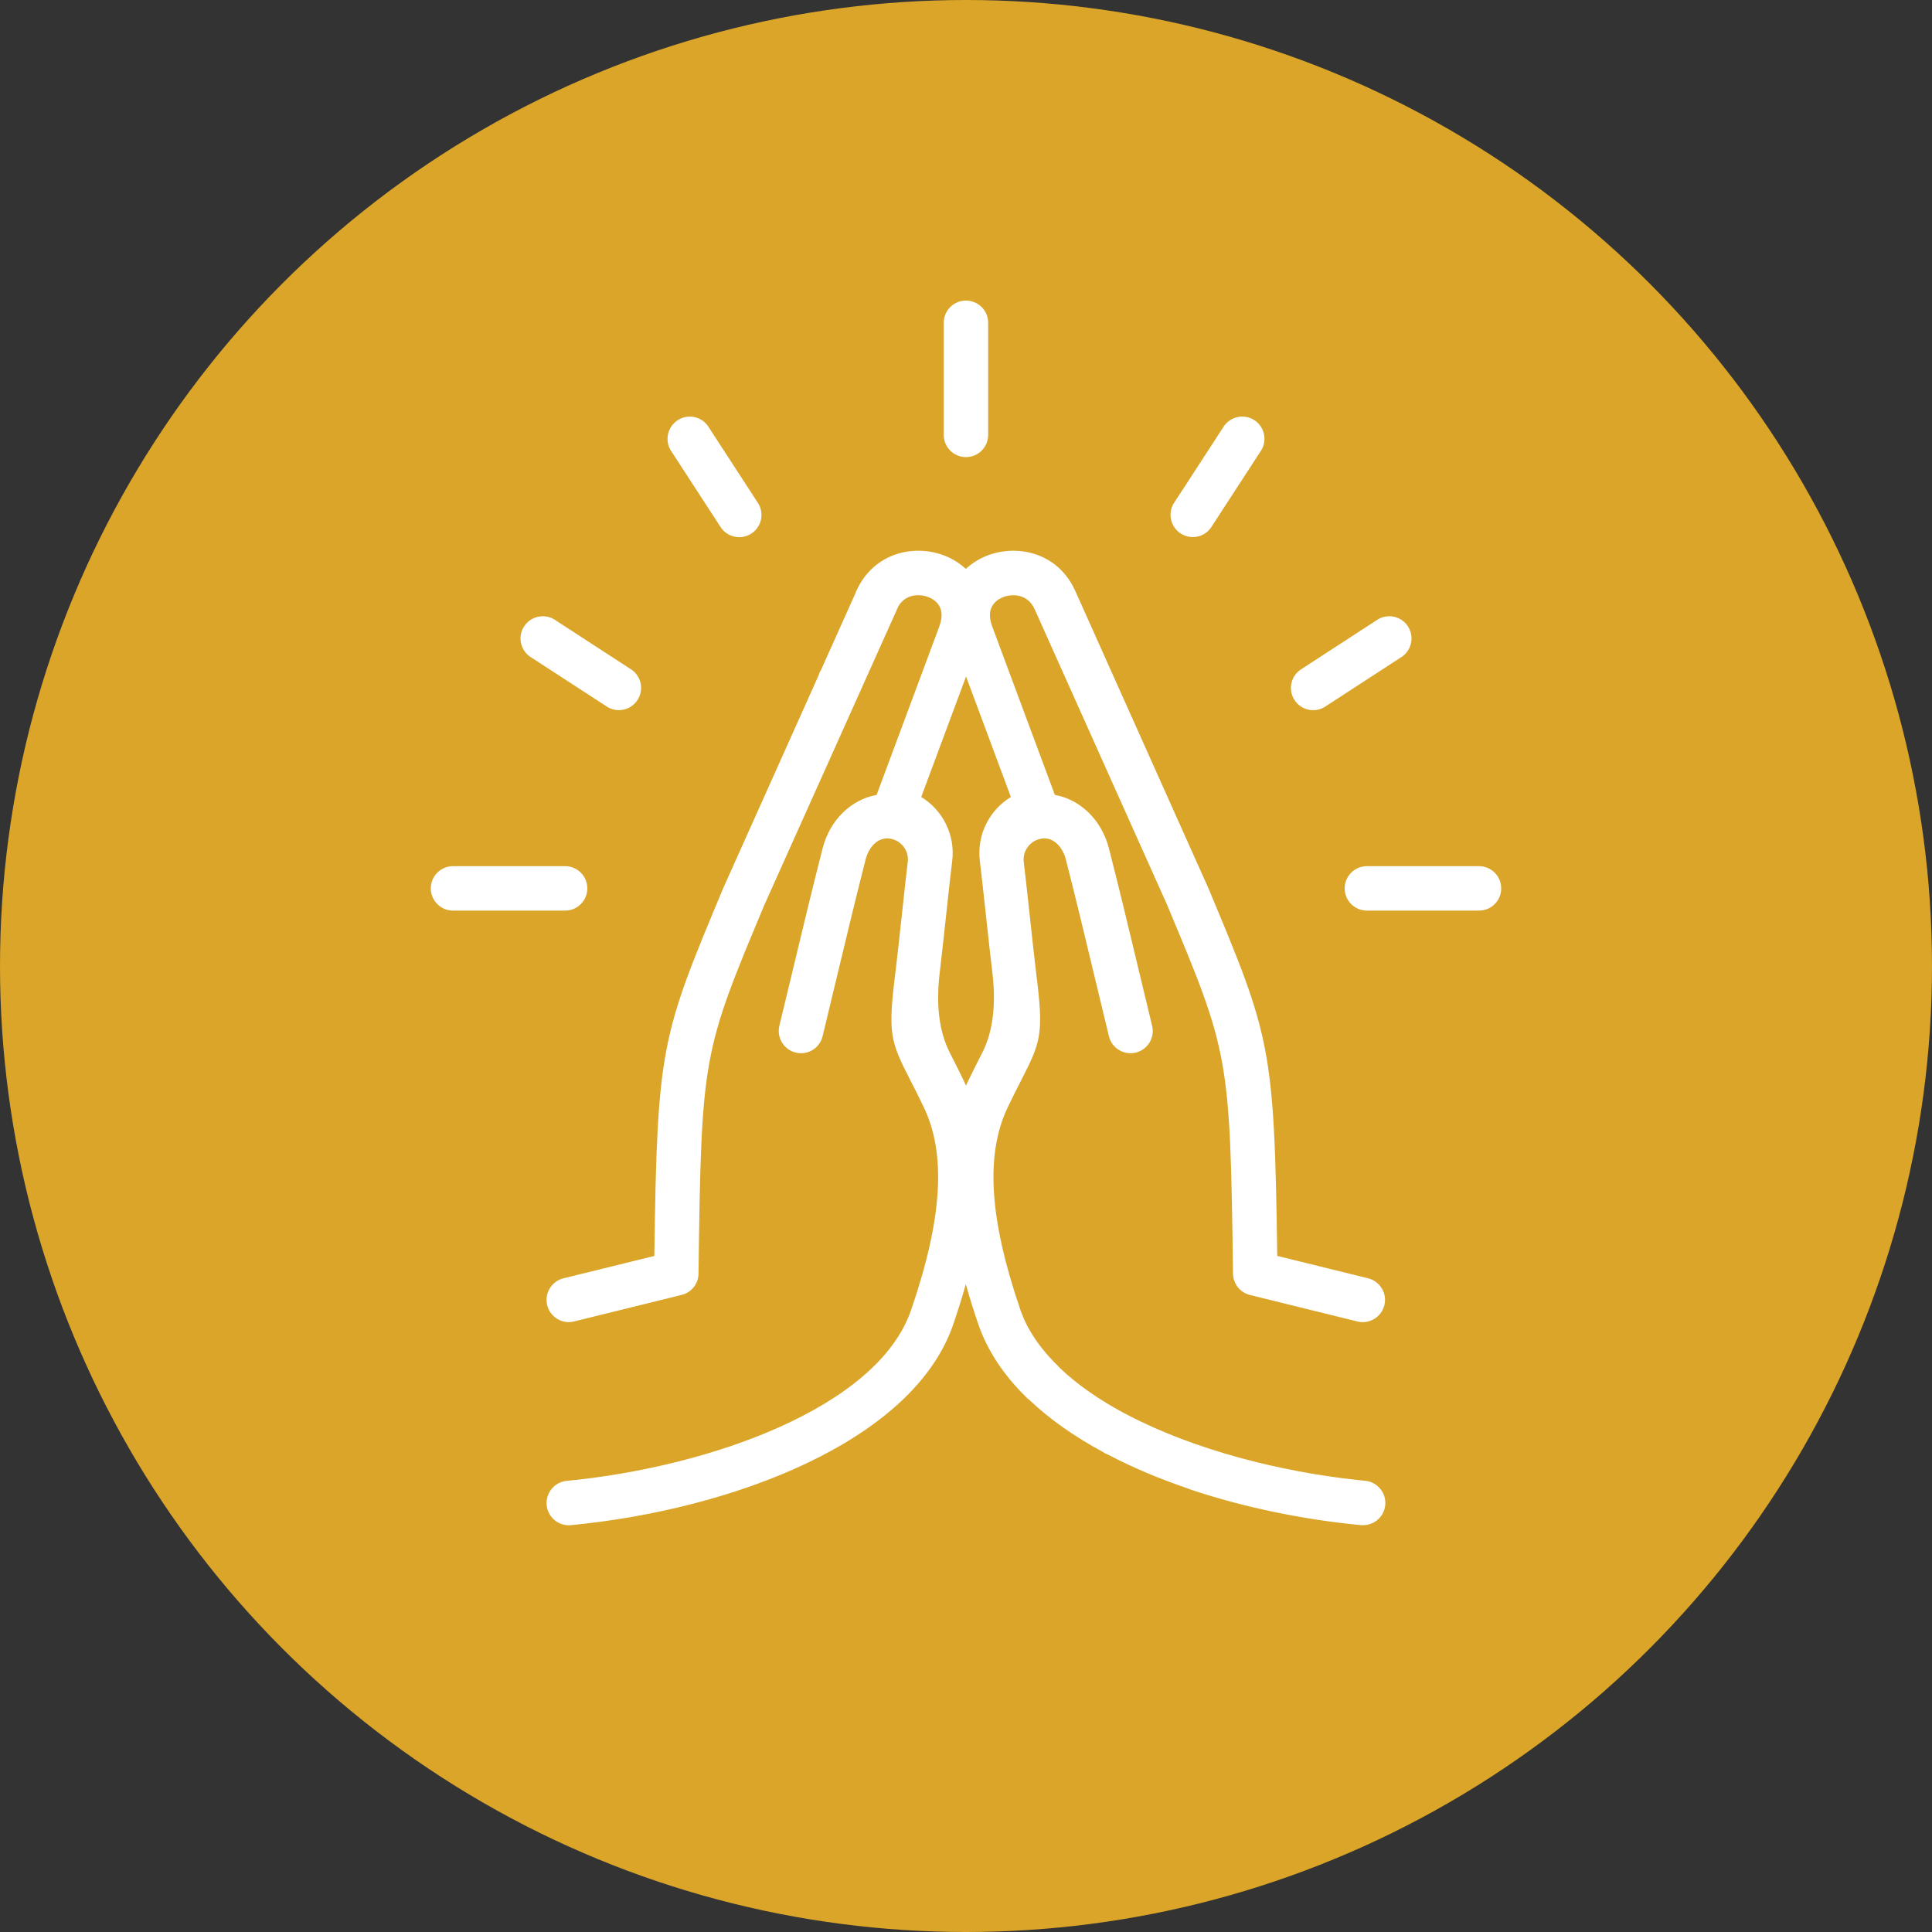 <?xml version="1.0" encoding="UTF-8"?>
<svg id="Layer_2" data-name="Layer 2" xmlns="http://www.w3.org/2000/svg" viewBox="0 0 400 400">
  <rect x="0" y="0" width="400" height="400" fill="#333333" stroke="none"/>
  <defs>
    <style>
      .cls-1 {
        fill: #daa528;
      }

      .cls-1, .cls-2 {
        stroke-width: 0px;
      }

      .cls-2 {
        fill: #fff;
      }
    </style>
  </defs>
  <g id="Layer_1-2" data-name="Layer 1">
    <g>
      <circle class="cls-1" cx="200" cy="200" r="200"/>
      <g>
        <path class="cls-2" d="M269.58,138.44l15.75-10.24c2.2-1.27,5.02-.52,6.29,1.69,1.27,2.2.52,5.02-1.69,6.29l-15.75,10.24c-.72.42-1.52.62-2.3.62-1.59,0-3.14-.83-3.99-2.3-1.27-2.2-.52-5.02,1.69-6.29Z"/>
        <path class="cls-2" d="M242.96,104.3l10.24-15.75c1.27-2.2,4.09-2.96,6.29-1.69,2.2,1.27,2.96,4.09,1.69,6.29l-10.24,15.75c-.85,1.48-2.4,2.3-3.99,2.3-.78,0-1.57-.2-2.3-.62-2.2-1.27-2.96-4.09-1.69-6.29Z"/>
        <path class="cls-2" d="M195.39,66.83c0-2.54,2.06-4.6,4.6-4.6s4.6,2.06,4.6,4.6v23.21c0,2.54-2.06,4.6-4.6,4.6s-4.6-2.06-4.6-4.6v-23.21Z"/>
        <path class="cls-2" d="M140.51,86.87c2.2-1.27,5.02-.52,6.29,1.69l10.24,15.75c1.27,2.2.52,5.02-1.69,6.29-.72.42-1.52.62-2.3.62-1.59,0-3.14-.83-3.99-2.3l-10.24-15.75c-1.27-2.2-.52-5.02,1.69-6.29Z"/>
        <path class="cls-2" d="M282.66,306.58c-.46-.05-.92-.09-1.39-.14-16.3-1.73-34.06-6.3-47.77-13.47-.02-.01-.04-.02-.06-.03-.21-.13-.43-.25-.66-.35h0s-.02,0-.04-.01c0,0,0,0,0,0-5.14-2.76-9.69-5.89-13.33-9.38-.11-.13-.22-.25-.35-.37-1.33-1.3-2.52-2.63-3.56-3.98-.02-.03-.04-.06-.06-.08-.09-.11-.17-.23-.26-.34-1.76-2.35-3.07-4.77-3.91-7.22-6.44-18.79-7.29-32.1-2.67-41.87.05-.11.1-.21.15-.32,1.06-2.21,1.95-3.95,2.74-5.48,4.13-8.08,4.6-9.59,3.02-22.24-.29-2.31-.79-6.91-1.27-11.36-.49-4.47-.99-9.1-1.28-11.47-.14-1.14.17-2.27.89-3.2.7-.9,1.7-1.48,2.81-1.64.05,0,.09,0,.13-.02,2.54-.28,4.28,1.98,4.89,4.35,2.15,8.43,4.1,16.57,5.99,24.45.96,4.03,1.93,8.06,2.92,12.14.6,2.47,3.09,3.98,5.56,3.38,2.47-.6,3.99-3.09,3.38-5.56-.99-4.07-1.95-8.09-2.91-12.11-1.89-7.91-3.85-16.09-6.02-24.58-1.52-5.94-5.94-10.16-11.2-11.1l-12.97-34.87c-1.45-3.89.75-5.46,2.19-6.05,1.6-.66,5.05-.98,6.61,2.51l27.44,61.25c12.78,30.56,13.02,31.15,13.61,76.28.03,2.1,1.47,3.91,3.5,4.41l22.26,5.49c2.47.6,4.96-.9,5.58-3.37.61-2.47-.9-4.96-3.37-5.57l-18.81-4.64c-.6-43.45-1.42-45.42-14.27-76.16l-27.53-61.48c-3.66-8.14-12.27-9.81-18.51-7.25-1.5.62-2.92,1.51-4.17,2.65-1.24-1.14-2.67-2.03-4.17-2.65-6.24-2.56-14.85-.89-18.51,7.25-.07.15-.13.3-.18.46l-7.1,15.83c-.07.11-.14.23-.2.35-.12.23-.21.47-.28.72l-19.78,44.13c-12.85,30.74-13.67,32.71-14.27,76.16l-18.81,4.63c-2.47.61-3.98,3.1-3.37,5.57.52,2.1,2.4,3.5,4.47,3.5.36,0,.73-.05,1.1-.14l22.26-5.49c2.04-.5,3.48-2.31,3.5-4.41.59-45.14.83-45.73,13.61-76.28l27.78-61.91c1.68-2.78,4.78-2.47,6.27-1.85,1.44.59,3.64,2.16,2.19,6.06l-12.98,34.87c-5.25.94-9.68,5.16-11.19,11.1-2.17,8.5-4.13,16.69-6.03,24.61-.96,4.01-1.92,8.02-2.91,12.08-.6,2.47.92,4.96,3.39,5.56,2.47.6,4.96-.91,5.56-3.38.99-4.08,1.95-8.09,2.91-12.11,1.89-7.89,3.84-16.04,5.99-24.48.6-2.37,2.35-4.62,4.89-4.35.05,0,.09.01.14.02,2.33.33,3.99,2.48,3.7,4.83-.29,2.38-.8,7.01-1.28,11.49-.48,4.45-.98,9.04-1.27,11.35-1.57,12.65-1.11,14.16,3.03,22.24.78,1.53,1.68,3.27,2.75,5.51,4.78,9.78,3.98,23.17-2.53,42.16-6.94,20.26-41.84,32.55-71.32,35.39-2.53.24-4.38,2.5-4.14,5.03.23,2.38,2.24,4.16,4.58,4.16.15,0,.29,0,.45-.02,33.41-3.22,70.84-17.33,79.15-41.57.99-2.88,1.85-5.65,2.6-8.32.75,2.68,1.61,5.45,2.6,8.32,1.85,5.4,5.24,10.53,10.07,15.24.16.15.32.29.5.41,4.22,4.02,9.36,7.59,15.11,10.71,0,0,0,0,.01,0,0,0,0,0,.01,0,.27.19.56.37.88.5.07.03.15.05.22.08.01,0,.02.01.03.02,5.16,2.71,10.78,5.06,16.67,7.06.16.08.33.14.5.2,10.87,3.63,23.03,6.17,35.14,7.34.05,0,.09,0,.14,0,.05,0,.1,0,.15.01.07,0,.15,0,.23,0,.06,0,.11,0,.16,0,2.27-.08,4.19-1.83,4.42-4.16.24-2.53-1.61-4.78-4.14-5.03ZM200.5,223.67c-.17.35-.34.72-.5,1.08-.16-.35-.32-.7-.49-1.05-1.11-2.32-2.07-4.19-2.84-5.7q-3.37-6.58-2.08-16.9c.29-2.38.8-7.01,1.28-11.49.48-4.44.98-9.04,1.27-11.34.68-5.46-2-10.57-6.41-13.26l9.28-24.94,9.28,24.94c-4.42,2.69-7.1,7.8-6.42,13.27.29,2.3.78,6.88,1.27,11.32.49,4.49.99,9.13,1.29,11.51q1.28,10.32-2.09,16.9c-.77,1.51-1.73,3.38-2.83,5.66Z"/>
        <path class="cls-2" d="M108.39,129.89c1.27-2.2,4.09-2.96,6.29-1.69l15.75,10.24c2.2,1.27,2.96,4.09,1.68,6.29-.85,1.48-2.4,2.3-3.99,2.3-.78,0-1.57-.2-2.3-.62l-15.75-10.24c-2.2-1.27-2.96-4.09-1.69-6.29Z"/>
        <path class="cls-2" d="M89.19,183.93c0-2.54,2.06-4.6,4.6-4.6h23.21c2.54,0,4.6,2.06,4.6,4.6s-2.06,4.6-4.6,4.6h-23.21c-2.54,0-4.6-2.06-4.6-4.6Z"/>
        <path class="cls-2" d="M306.21,188.53h-23.21c-2.54,0-4.6-2.06-4.6-4.6s2.06-4.6,4.6-4.6h23.21c2.54,0,4.6,2.06,4.6,4.6s-2.06,4.6-4.6,4.6Z"/>
      </g>
    </g>
  </g>
</svg>